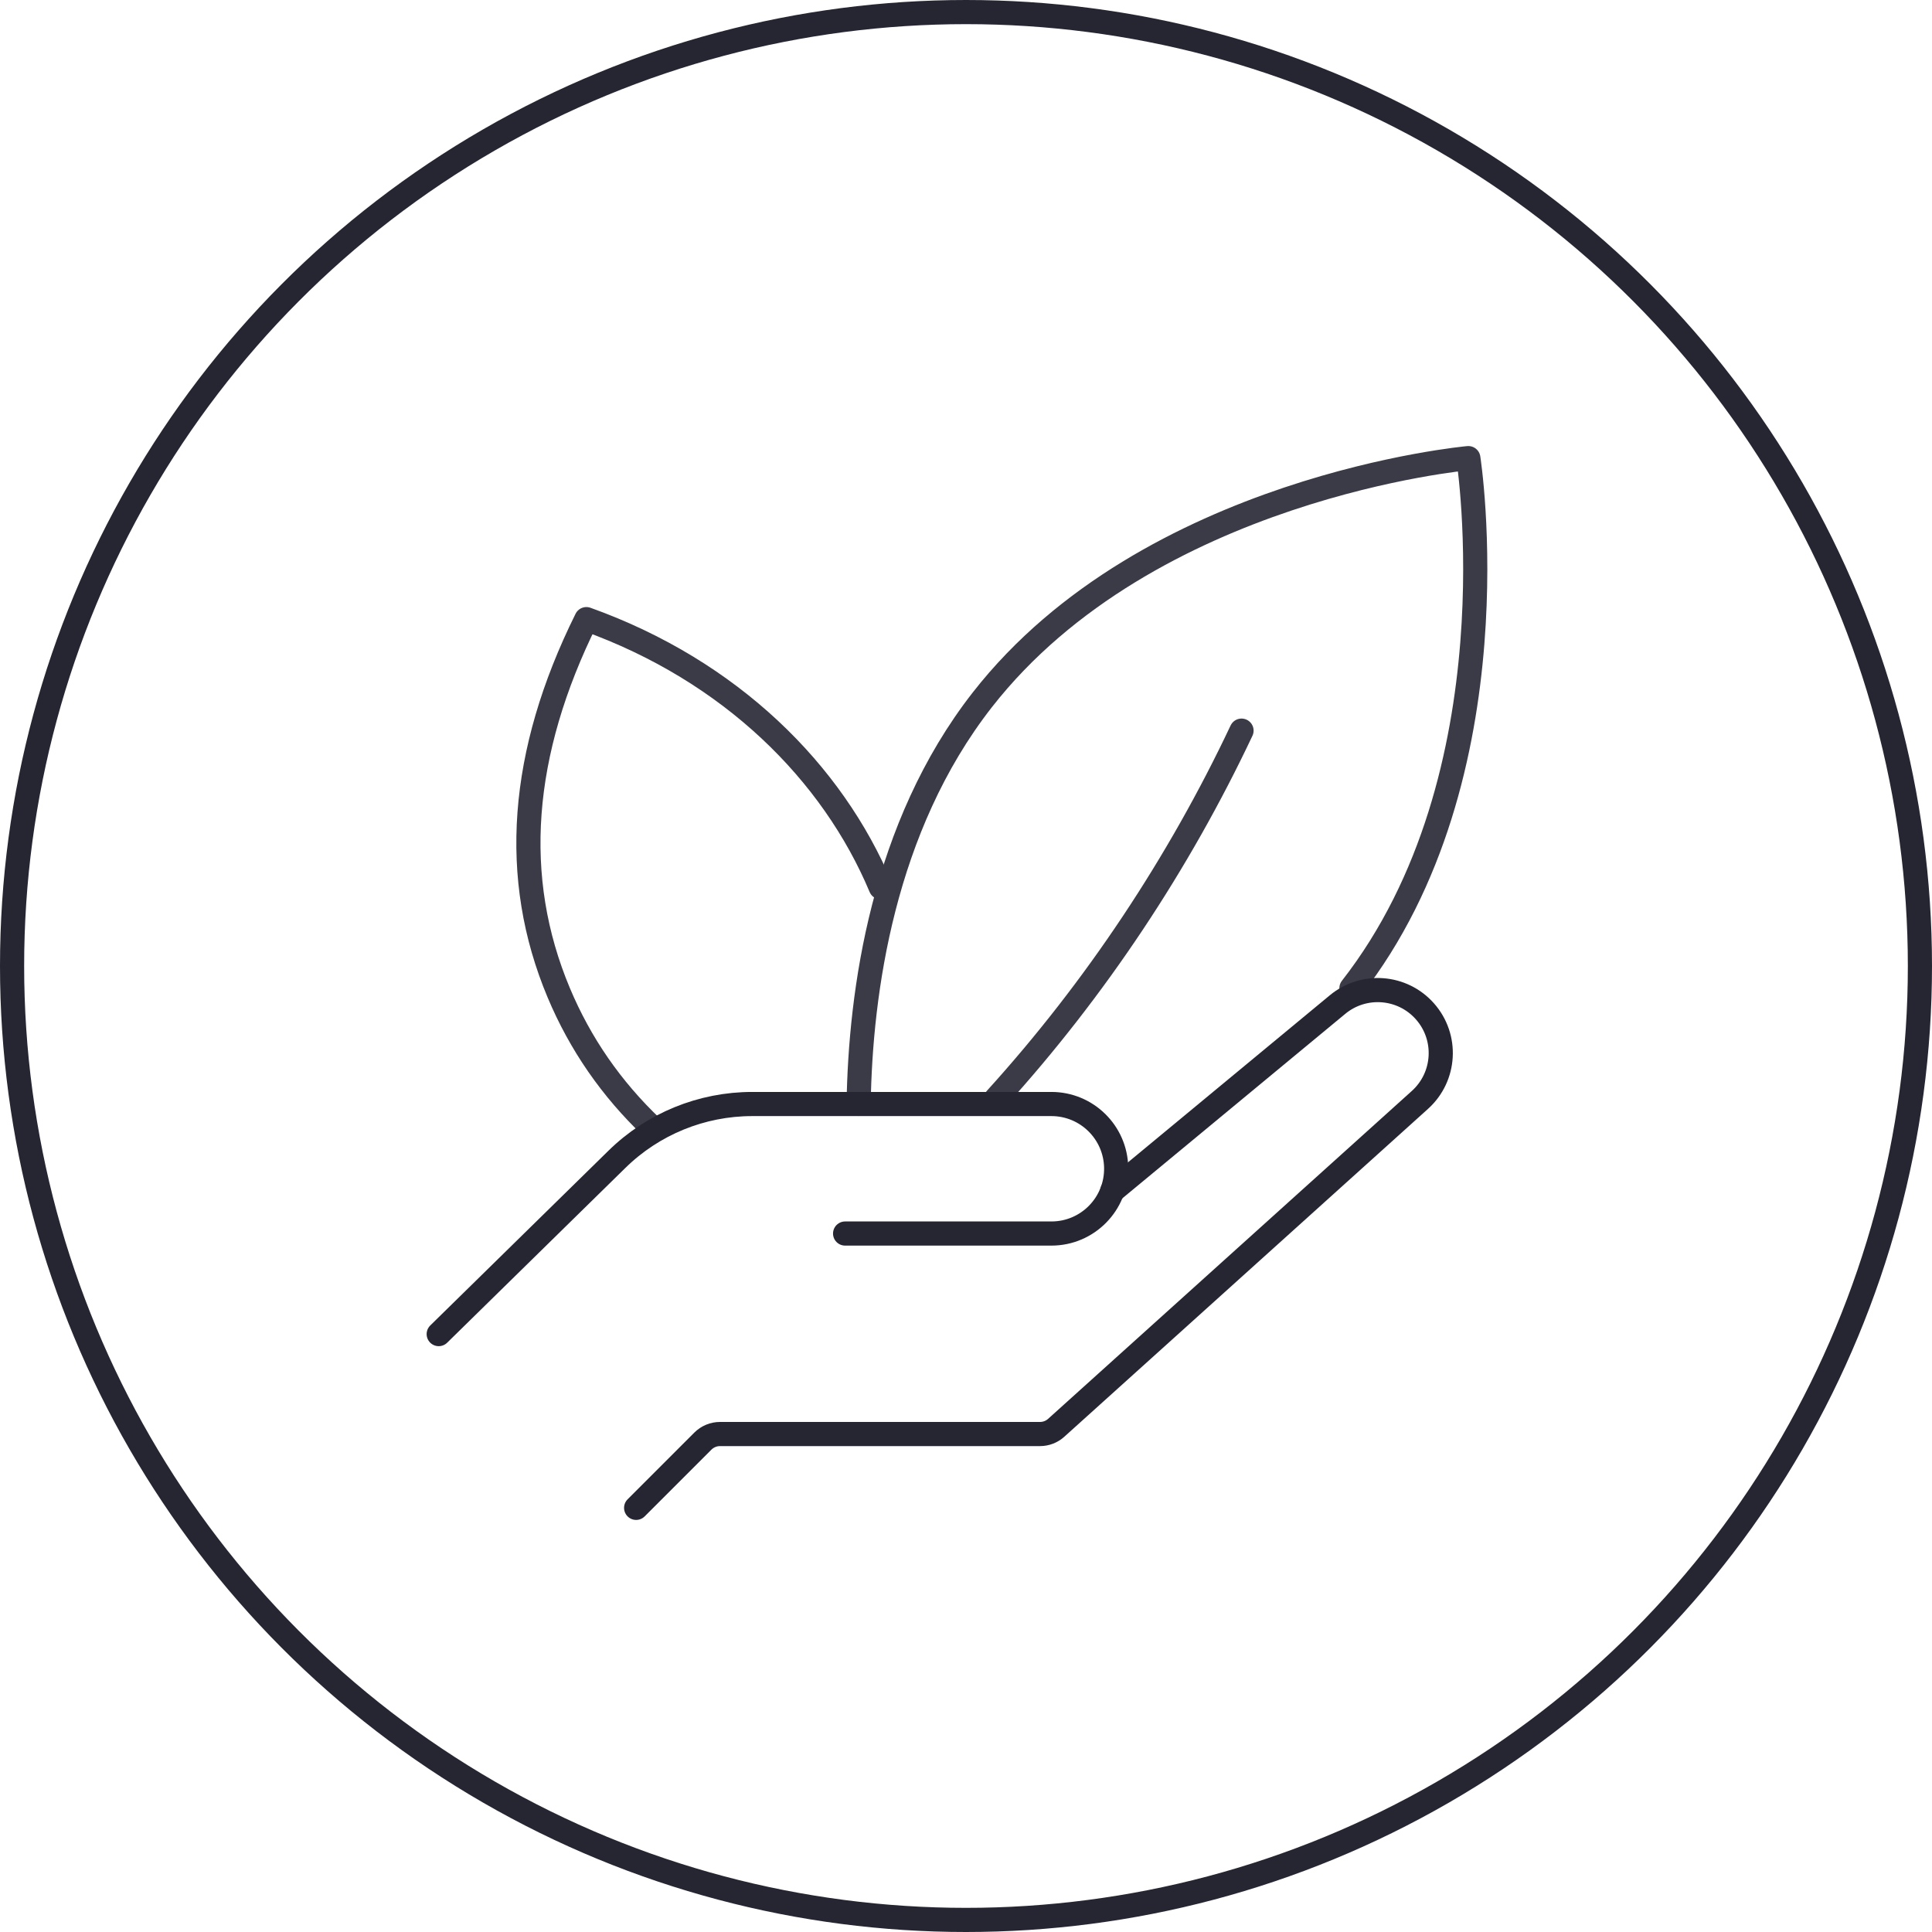 <svg width="80" height="80" viewBox="0 0 80 80" fill="none" xmlns="http://www.w3.org/2000/svg">
<circle cx="40" cy="40" r="39.5" stroke="#262633"/>
<path d="M55.96 40.919C62.854 32.094 60.801 18.97 60.801 18.97C60.801 18.97 47.571 20.154 40.676 28.978C36.549 34.261 35.628 41.084 35.554 45.71" stroke="#3B3B47" stroke-linecap="round" stroke-linejoin="round"/>
<path d="M51.409 30.254C48.824 35.727 45.38 40.936 41.238 45.5" stroke="#3B3B47" stroke-linecap="round" stroke-linejoin="round"/>
<path d="M36.471 36.743C34.476 31.99 30.274 27.784 24.281 25.637C21.523 31.197 21.141 36.353 23.136 41.107C24.026 43.228 25.314 45.09 27 46.692" stroke="#3B3B47" stroke-linecap="round" stroke-linejoin="round"/>
<path d="M46.053 49.32L55.386 41.596C56.47 40.699 58.071 40.823 59.003 41.877V41.877C59.952 42.949 59.86 44.585 58.797 45.544L43.734 59.123C43.55 59.289 43.311 59.38 43.064 59.38L29.812 59.38C29.547 59.38 29.293 59.486 29.105 59.673L26.341 62.437" stroke="#262633" stroke-linecap="round" stroke-linejoin="round"/>
<path d="M34.994 51.078L39.465 51.078L43.536 51.078C45.035 51.078 46.243 49.85 46.218 48.351V48.351C46.193 46.888 45 45.715 43.536 45.715L31.148 45.715C29.053 45.715 27.042 46.536 25.547 48.003L18.166 55.242" stroke="#262633" stroke-linecap="round" stroke-linejoin="round"/>
</svg>
